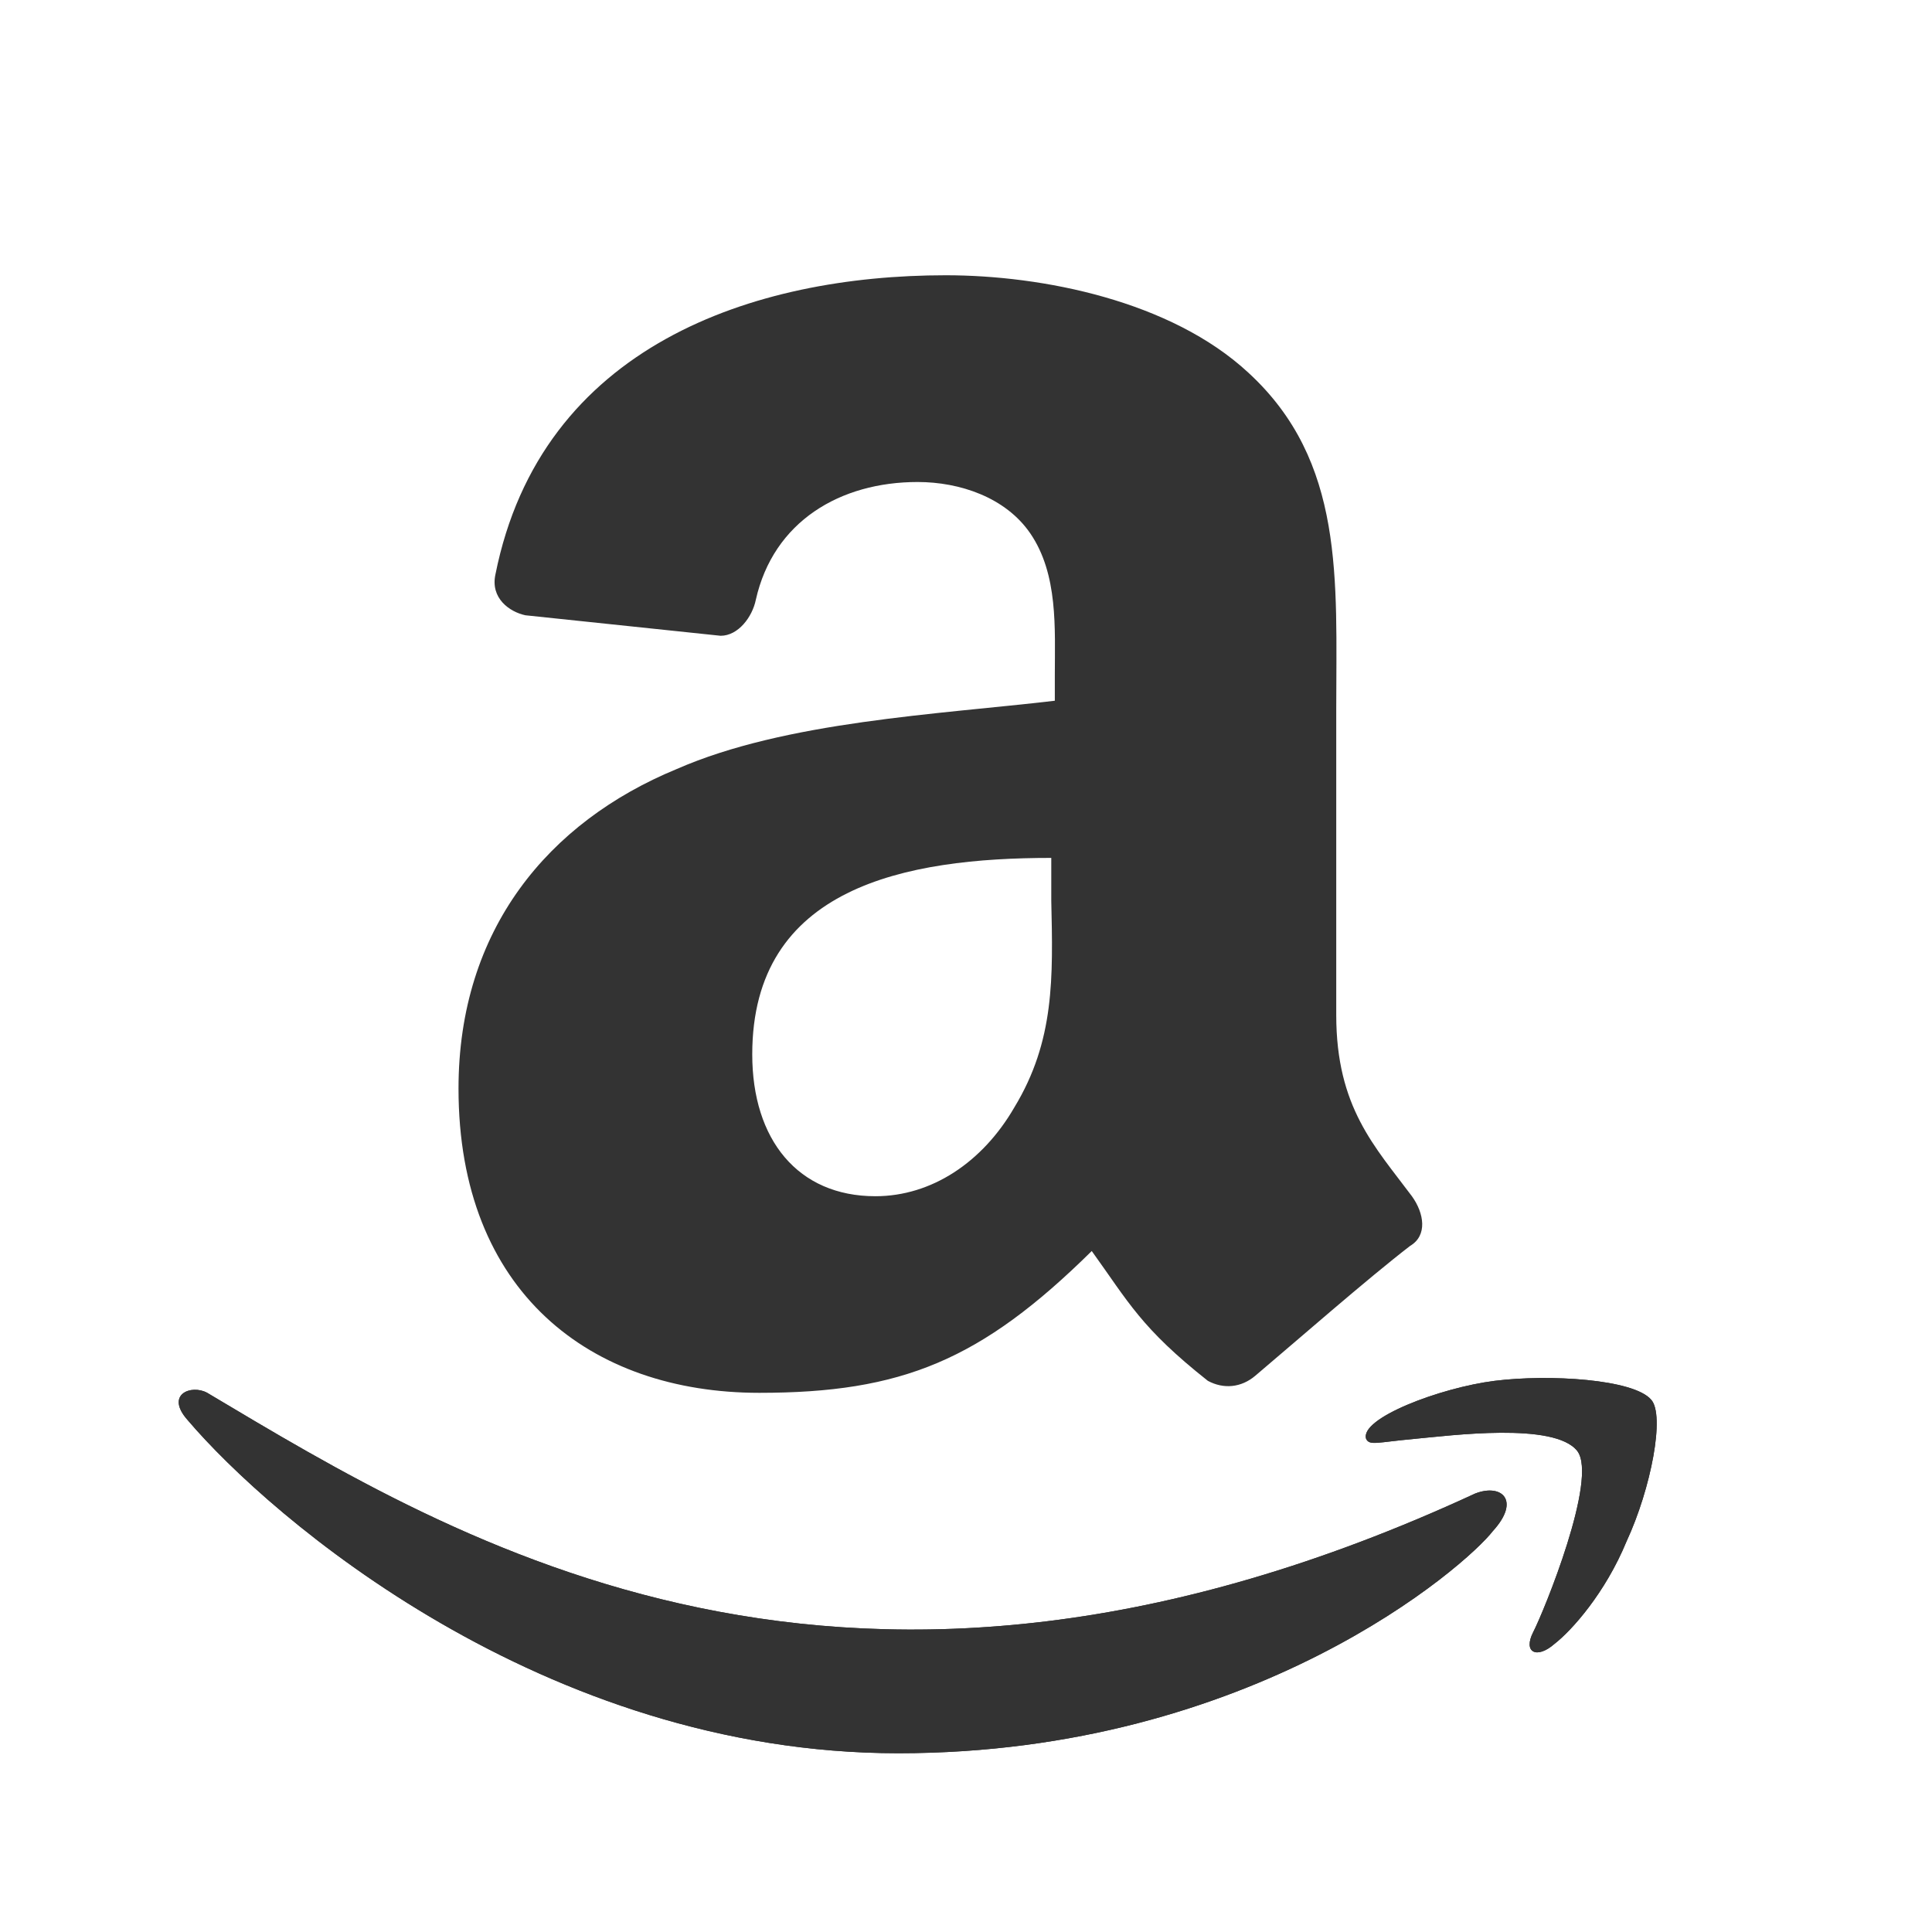 <svg xmlns="http://www.w3.org/2000/svg" width="80" height="80" viewBox="0 0 80 80" fill="none"><g id="Company-logo"><g id="Vector"><path d="M61.086 61.843C35.084 73.872 18.914 63.825 8.572 57.669C7.916 57.316 6.824 57.74 7.77 58.802C11.196 62.834 22.487 72.598 37.196 72.598C51.906 72.598 60.725 64.815 61.814 63.4C62.979 62.126 62.179 61.419 61.086 61.843ZM68.369 57.956C67.641 57.107 64.145 56.895 61.887 57.178C59.629 57.462 56.278 58.735 56.57 59.584C56.716 59.867 57.007 59.725 58.536 59.584C60.065 59.443 64.362 58.876 65.31 60.08C66.184 61.212 63.926 66.73 63.489 67.578C63.053 68.427 63.635 68.71 64.362 68.075C65.092 67.509 66.475 65.952 67.35 63.829C68.369 61.632 68.952 58.589 68.369 57.956Z" fill="#333333"></path><path d="M61.086 61.843C35.084 73.872 18.914 63.825 8.572 57.669C7.916 57.316 6.824 57.74 7.77 58.802C11.196 62.834 22.487 72.598 37.196 72.598C51.906 72.598 60.725 64.815 61.814 63.4C62.979 62.126 62.179 61.419 61.086 61.843ZM68.369 57.956C67.641 57.107 64.145 56.895 61.887 57.178C59.629 57.462 56.278 58.735 56.57 59.584C56.716 59.867 57.007 59.725 58.536 59.584C60.065 59.443 64.362 58.876 65.31 60.08C66.184 61.212 63.926 66.73 63.489 67.578C63.053 68.427 63.635 68.71 64.362 68.075C65.092 67.509 66.475 65.952 67.35 63.829C68.369 61.632 68.952 58.589 68.369 57.956Z" fill="#333333"></path><path d="M58.464 49.533C56.933 47.481 55.331 45.854 55.331 42.033V29.368C55.331 23.993 55.695 19.109 51.69 15.43C48.485 12.458 43.168 11.398 39.161 11.398C31.223 11.398 22.41 14.3 20.516 23.78C20.297 24.77 21.098 25.336 21.754 25.477L29.839 26.326C30.568 26.326 31.15 25.549 31.296 24.841C32.024 21.587 34.792 19.959 37.997 19.959C39.745 19.959 41.638 20.596 42.658 22.081C43.824 23.78 43.678 26.043 43.678 27.954V29.016C38.871 29.582 32.533 29.865 28.019 31.845C22.701 34.039 18.986 38.496 18.986 45.076C18.986 53.497 24.45 57.674 31.442 57.674C37.341 57.674 40.619 56.33 45.207 51.802C46.736 53.925 47.246 54.986 50.014 57.177C50.67 57.53 51.399 57.46 51.981 56.965C53.656 55.549 56.643 52.933 58.391 51.589C59.116 51.161 58.973 50.24 58.464 49.533ZM42.002 45.854C40.69 48.122 38.579 49.533 36.247 49.533C33.043 49.533 31.149 47.197 31.149 43.66C31.149 36.727 37.486 35.524 43.531 35.524V37.295C43.602 40.477 43.677 43.094 42.002 45.854Z" fill="#333333"></path></g></g></svg>